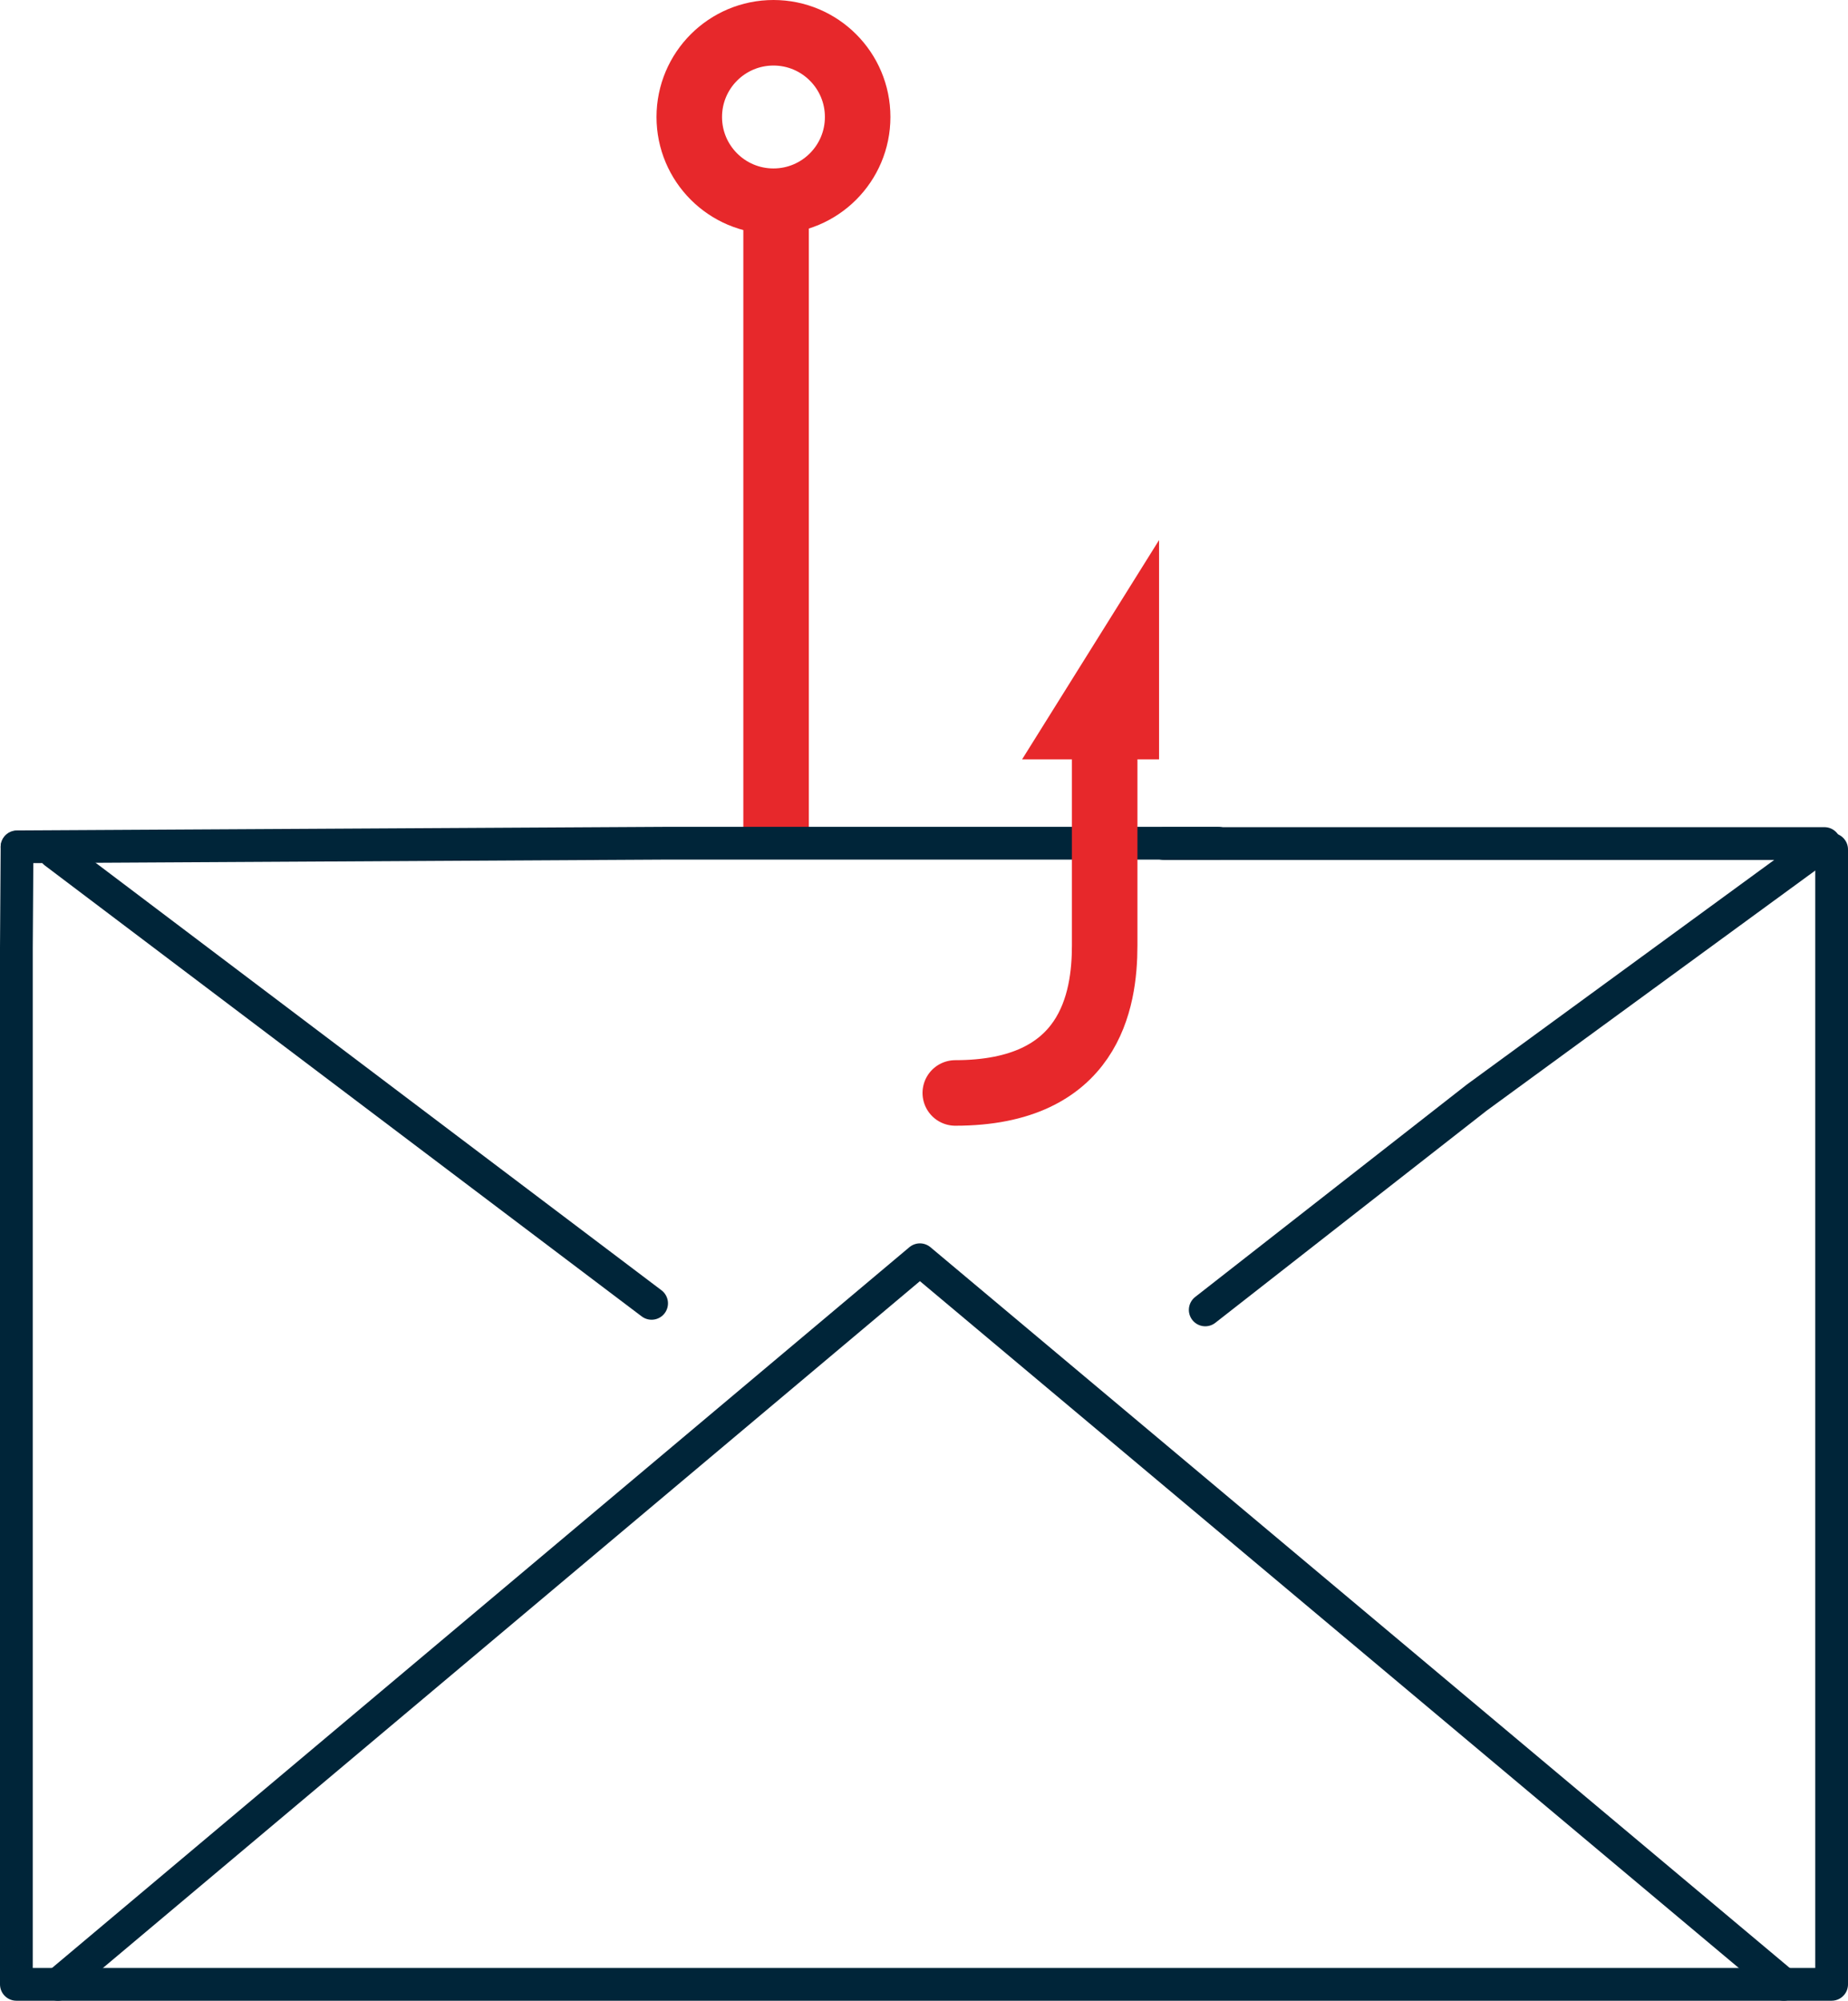 <?xml version="1.0" encoding="UTF-8"?> <svg xmlns="http://www.w3.org/2000/svg" id="Layer_2" viewBox="0 0 56.41 61.05"><defs><style>.cls-1{fill:#fff;}.cls-1,.cls-2{stroke:#002539;}.cls-1,.cls-2,.cls-3{stroke-linecap:round;}.cls-1,.cls-2,.cls-3,.cls-4{stroke-linejoin:round;}.cls-2,.cls-3,.cls-4{fill:none;}.cls-3,.cls-4{stroke:#e7282b;stroke-width:2px;}.cls-5{fill:#e7282b;stroke-width:0px;}</style></defs><g id="Red_Icons_-_Dark"><path class="cls-4" d="m23.69,6.73v18.79"></path><circle class="cls-3" cx="23.61" cy="3.57" r="2.57"></circle><path class="cls-2" d="m55.91,25.92v34.63H.5v-31.63l.02-3.07"></path><path class="cls-2" d="m1.77,60.55l26.31-22.11,26.37,22.11"></path><path class="cls-2" d="m37.19,25.73h-16.91l-19.76.11"></path><path class="cls-2" d="m36.79,39.97l8.29-6.48,10.61-7.75h-20.16"></path><line class="cls-1" x1="19.89" y1="39.77" x2="1.67" y2="26.01"></line><path class="cls-5" d="m35.38,23.17v-6.69l-4.18,6.69h4.18Z"></path><path class="cls-3" d="m29.16,33.35c4.11,0,4.56-2.81,4.56-4.5v-5.88"></path></g></svg> 